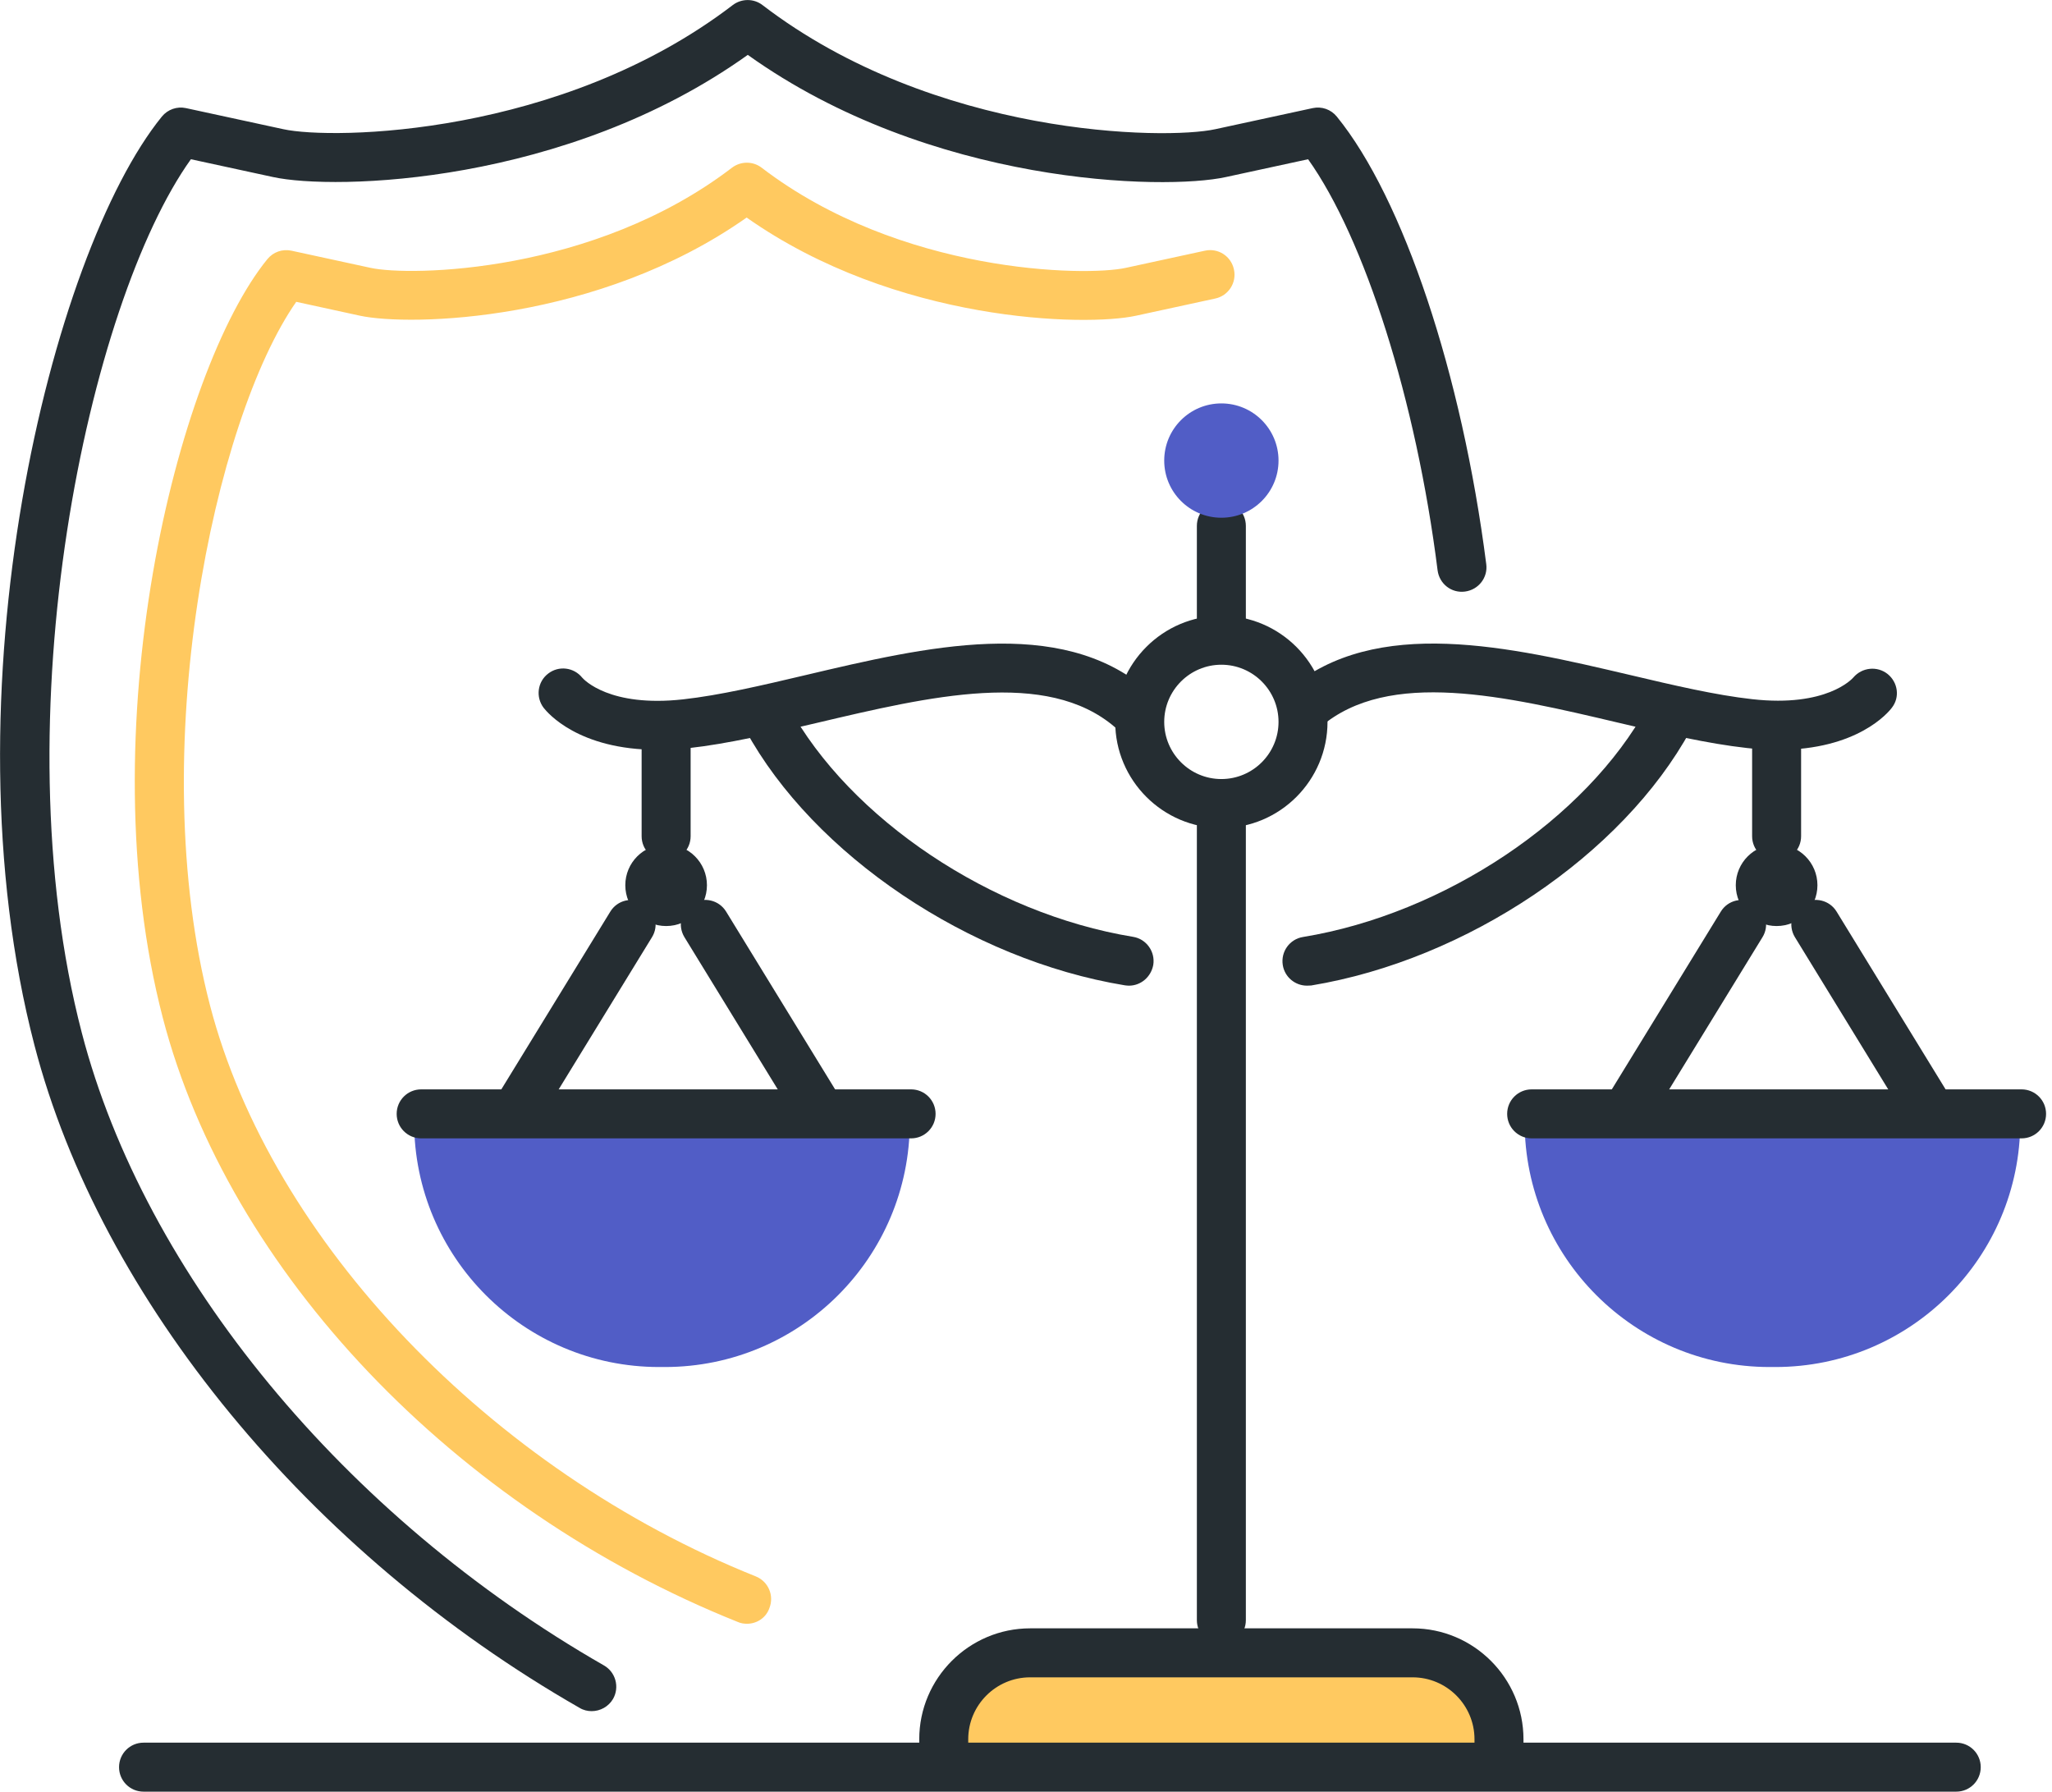 <svg width="126" height="110" viewBox="0 0 126 110" fill="none" xmlns="http://www.w3.org/2000/svg">
<path d="M87.24 101.98H63.755C60.827 101.98 58.451 104.357 58.451 107.285V107.997H92.545V107.285C92.545 104.357 90.168 101.98 87.24 101.98Z" fill="#FFC960"/>
<path d="M36.33 105.059C36.079 105.059 35.819 104.999 35.588 104.858C18.992 95.362 6.167 79.769 2.116 64.176C-3.5 42.597 3.109 15.573 9.937 7.16C10.298 6.718 10.87 6.518 11.421 6.638L17.398 7.932C20.416 8.594 34.445 8.383 44.994 0.311C45.535 -0.1 46.287 -0.1 46.819 0.311C57.398 8.413 71.557 8.604 74.625 7.932L80.602 6.638C81.163 6.518 81.725 6.718 82.086 7.16C86.167 12.173 89.767 22.963 91.261 34.635C91.371 35.457 90.79 36.209 89.957 36.32C89.125 36.43 88.383 35.849 88.273 35.016C86.959 24.578 83.79 14.64 80.321 9.777L75.277 10.87C71.477 11.702 57.127 11.381 45.916 3.369C34.756 11.351 20.526 11.692 16.766 10.87L11.722 9.777C5.425 18.571 -0.03 44.011 5.024 63.414C8.884 78.255 21.168 93.136 37.082 102.251C37.804 102.662 38.055 103.585 37.644 104.307C37.363 104.788 36.851 105.059 36.33 105.059Z" fill="#252D32"/>
<path d="M40.822 83.931H40.471C32.169 83.931 25.43 77.192 25.43 68.889H55.864C55.864 77.192 49.135 83.931 40.822 83.931Z" fill="#515DC6"/>
<path d="M109.01 83.931H108.659C100.356 83.931 93.618 77.192 93.618 68.889H124.051C124.051 77.192 117.323 83.931 109.01 83.931Z" fill="#515DC6"/>
<path d="M55.944 69.892H25.861C25.029 69.892 24.357 69.22 24.357 68.388C24.357 67.556 25.029 66.884 25.861 66.884H55.944C56.776 66.884 57.448 67.556 57.448 68.388C57.448 69.22 56.776 69.892 55.944 69.892Z" fill="#252D32"/>
<path d="M120.12 110.002H8.814C7.982 110.002 7.31 109.331 7.31 108.498C7.31 107.666 7.982 106.994 8.814 106.994H120.12C120.953 106.994 121.624 107.666 121.624 108.498C121.624 109.331 120.953 110.002 120.12 110.002Z" fill="#252D32"/>
<path d="M74.996 50.84C71.406 50.84 68.478 47.912 68.478 44.322C68.478 40.732 71.406 37.804 74.996 37.804C78.586 37.804 81.514 40.732 81.514 44.322C81.514 47.912 78.596 50.84 74.996 50.84ZM74.996 40.812C73.061 40.812 71.487 42.387 71.487 44.322C71.487 46.257 73.061 47.831 74.996 47.831C76.932 47.831 78.506 46.257 78.506 44.322C78.506 42.387 76.932 40.812 74.996 40.812Z" fill="#252D32"/>
<path d="M69.321 60.517C69.24 60.517 69.16 60.506 69.07 60.496C59.534 58.932 49.947 52.484 45.776 44.823C45.375 44.091 45.645 43.179 46.378 42.778C47.11 42.377 48.022 42.647 48.423 43.379C52.184 50.278 60.877 56.094 69.571 57.518C70.394 57.649 70.945 58.431 70.815 59.243C70.674 59.995 70.043 60.517 69.321 60.517Z" fill="#252D32"/>
<path d="M31.928 69.381C31.657 69.381 31.386 69.311 31.146 69.16C30.434 68.729 30.213 67.796 30.654 67.094L37.473 55.974C37.904 55.262 38.837 55.041 39.539 55.483C40.251 55.914 40.471 56.846 40.03 57.548L33.211 68.669C32.931 69.12 32.439 69.381 31.928 69.381Z" fill="#252D32"/>
<path d="M50.128 69.381C49.626 69.381 49.125 69.13 48.844 68.659L42.026 57.538C41.594 56.826 41.815 55.904 42.517 55.472C43.229 55.041 44.151 55.262 44.583 55.964L51.401 67.084C51.833 67.796 51.612 68.719 50.91 69.15C50.669 69.3 50.399 69.381 50.128 69.381Z" fill="#252D32"/>
<path d="M124.131 69.892H94.049C93.216 69.892 92.545 69.22 92.545 68.388C92.545 67.556 93.216 66.884 94.049 66.884H124.131C124.964 66.884 125.636 67.556 125.636 68.388C125.636 69.22 124.964 69.892 124.131 69.892Z" fill="#252D32"/>
<path d="M100.115 69.381C99.845 69.381 99.574 69.311 99.333 69.16C98.621 68.729 98.401 67.796 98.842 67.094L105.661 55.974C106.092 55.262 107.024 55.041 107.726 55.483C108.438 55.914 108.659 56.846 108.218 57.548L101.399 68.669C101.118 69.12 100.627 69.381 100.115 69.381Z" fill="#252D32"/>
<path d="M118.315 69.381C117.814 69.381 117.313 69.13 117.032 68.659L110.213 57.538C109.782 56.826 110.003 55.904 110.704 55.472C111.416 55.041 112.339 55.262 112.77 55.964L119.589 67.084C120.02 67.796 119.799 68.719 119.098 69.15C118.857 69.3 118.586 69.381 118.315 69.381Z" fill="#252D32"/>
<path d="M40.371 46.036C35.508 46.036 33.612 43.75 33.382 43.459C32.88 42.798 33.001 41.855 33.663 41.354C34.314 40.852 35.237 40.972 35.748 41.604C35.849 41.725 37.433 43.439 41.945 42.938C44.202 42.687 46.769 42.086 49.486 41.444C56.796 39.719 65.069 37.764 70.424 42.356C71.055 42.898 71.126 43.85 70.584 44.482C70.043 45.114 69.09 45.184 68.458 44.643C64.267 41.053 57.097 42.747 50.168 44.382C47.36 45.044 44.713 45.665 42.266 45.936C41.604 45.996 40.963 46.036 40.371 46.036Z" fill="#252D32"/>
<path d="M40.903 52.845C40.07 52.845 39.398 52.173 39.398 51.341V45.325C39.398 44.492 40.07 43.821 40.903 43.821C41.735 43.821 42.407 44.492 42.407 45.325V51.341C42.407 52.173 41.735 52.845 40.903 52.845Z" fill="#252D32"/>
<path d="M80.251 60.516C79.529 60.516 78.887 59.995 78.767 59.253C78.636 58.431 79.188 57.659 80.01 57.528C88.694 56.104 97.388 50.288 101.158 43.389C101.559 42.657 102.472 42.387 103.204 42.788C103.936 43.189 104.207 44.101 103.805 44.833C99.624 52.494 90.048 58.932 80.511 60.506C80.411 60.506 80.331 60.516 80.251 60.516Z" fill="#252D32"/>
<path d="M109.19 46.037C108.599 46.037 107.957 46.007 107.275 45.926C104.838 45.656 102.181 45.034 99.373 44.372C92.444 42.737 85.275 41.043 81.083 44.633C80.451 45.174 79.499 45.104 78.957 44.472C78.416 43.84 78.486 42.888 79.118 42.346C84.472 37.764 92.745 39.719 100.055 41.434C102.773 42.076 105.33 42.677 107.596 42.928C112.158 43.439 113.733 41.675 113.803 41.594C114.334 40.973 115.267 40.872 115.909 41.384C116.54 41.895 116.671 42.808 116.169 43.45C115.949 43.75 114.044 46.037 109.19 46.037Z" fill="#252D32"/>
<path d="M109.09 52.845C108.258 52.845 107.586 52.173 107.586 51.341V45.325C107.586 44.492 108.258 43.821 109.09 43.821C109.922 43.821 110.594 44.492 110.594 45.325V51.341C110.594 52.173 109.922 52.845 109.09 52.845Z" fill="#252D32"/>
<path d="M74.996 100.978C74.164 100.978 73.492 100.306 73.492 99.474V50.338C73.492 49.506 74.164 48.834 74.996 48.834C75.829 48.834 76.5 49.506 76.5 50.338V99.474C76.5 100.306 75.829 100.978 74.996 100.978Z" fill="#252D32"/>
<path d="M74.996 39.809C74.164 39.809 73.492 39.138 73.492 38.305V32.289C73.492 31.456 74.164 30.785 74.996 30.785C75.829 30.785 76.5 31.456 76.5 32.289V38.305C76.5 39.138 75.829 39.809 74.996 39.809Z" fill="#252D32"/>
<path d="M92.043 109C91.211 109 90.539 108.328 90.539 107.496V106.784C90.539 104.688 88.834 102.983 86.739 102.983H63.254C61.158 102.983 59.453 104.688 59.453 106.784V107.496C59.453 108.328 58.782 109 57.949 109C57.117 109 56.445 108.328 56.445 107.496V106.784C56.445 103.033 59.504 99.975 63.254 99.975H86.739C90.489 99.975 93.547 103.033 93.547 106.784V107.496C93.547 108.328 92.875 109 92.043 109Z" fill="#252D32"/>
<path d="M45.866 99.694C45.676 99.694 45.485 99.664 45.305 99.584C27.907 92.624 14.049 78.064 9.997 62.492C5.415 44.873 10.82 22.793 16.415 15.914C16.776 15.472 17.338 15.272 17.899 15.392L22.753 16.445C25.179 16.977 36.45 16.796 44.944 10.298C45.485 9.887 46.237 9.887 46.769 10.298C55.292 16.816 66.673 16.986 69.13 16.445L73.984 15.392C74.806 15.212 75.598 15.733 75.768 16.545C75.949 17.358 75.427 18.16 74.615 18.33L69.762 19.383C66.663 20.065 55.001 19.804 45.846 13.357C36.721 19.784 25.169 20.045 22.101 19.383L18.19 18.531C13.146 25.751 8.844 46.147 12.896 61.73C16.656 76.179 30.123 90.268 46.408 96.786C47.18 97.097 47.551 97.969 47.24 98.741C47.029 99.343 46.458 99.694 45.866 99.694Z" fill="#FFC960"/>
<path d="M74.996 31.787C76.935 31.787 78.506 30.216 78.506 28.278C78.506 26.339 76.935 24.768 74.996 24.768C73.058 24.768 71.487 26.339 71.487 28.278C71.487 30.216 73.058 31.787 74.996 31.787Z" fill="#515DC6"/>
<path d="M40.903 56.856C42.287 56.856 43.409 55.734 43.409 54.349C43.409 52.965 42.287 51.843 40.903 51.843C39.518 51.843 38.396 52.965 38.396 54.349C38.396 55.734 39.518 56.856 40.903 56.856Z" fill="#252D32"/>
<path d="M109.09 56.856C110.475 56.856 111.597 55.734 111.597 54.349C111.597 52.965 110.475 51.843 109.09 51.843C107.706 51.843 106.583 52.965 106.583 54.349C106.583 55.734 107.706 56.856 109.09 56.856Z" fill="#252D32"/>
</svg>
